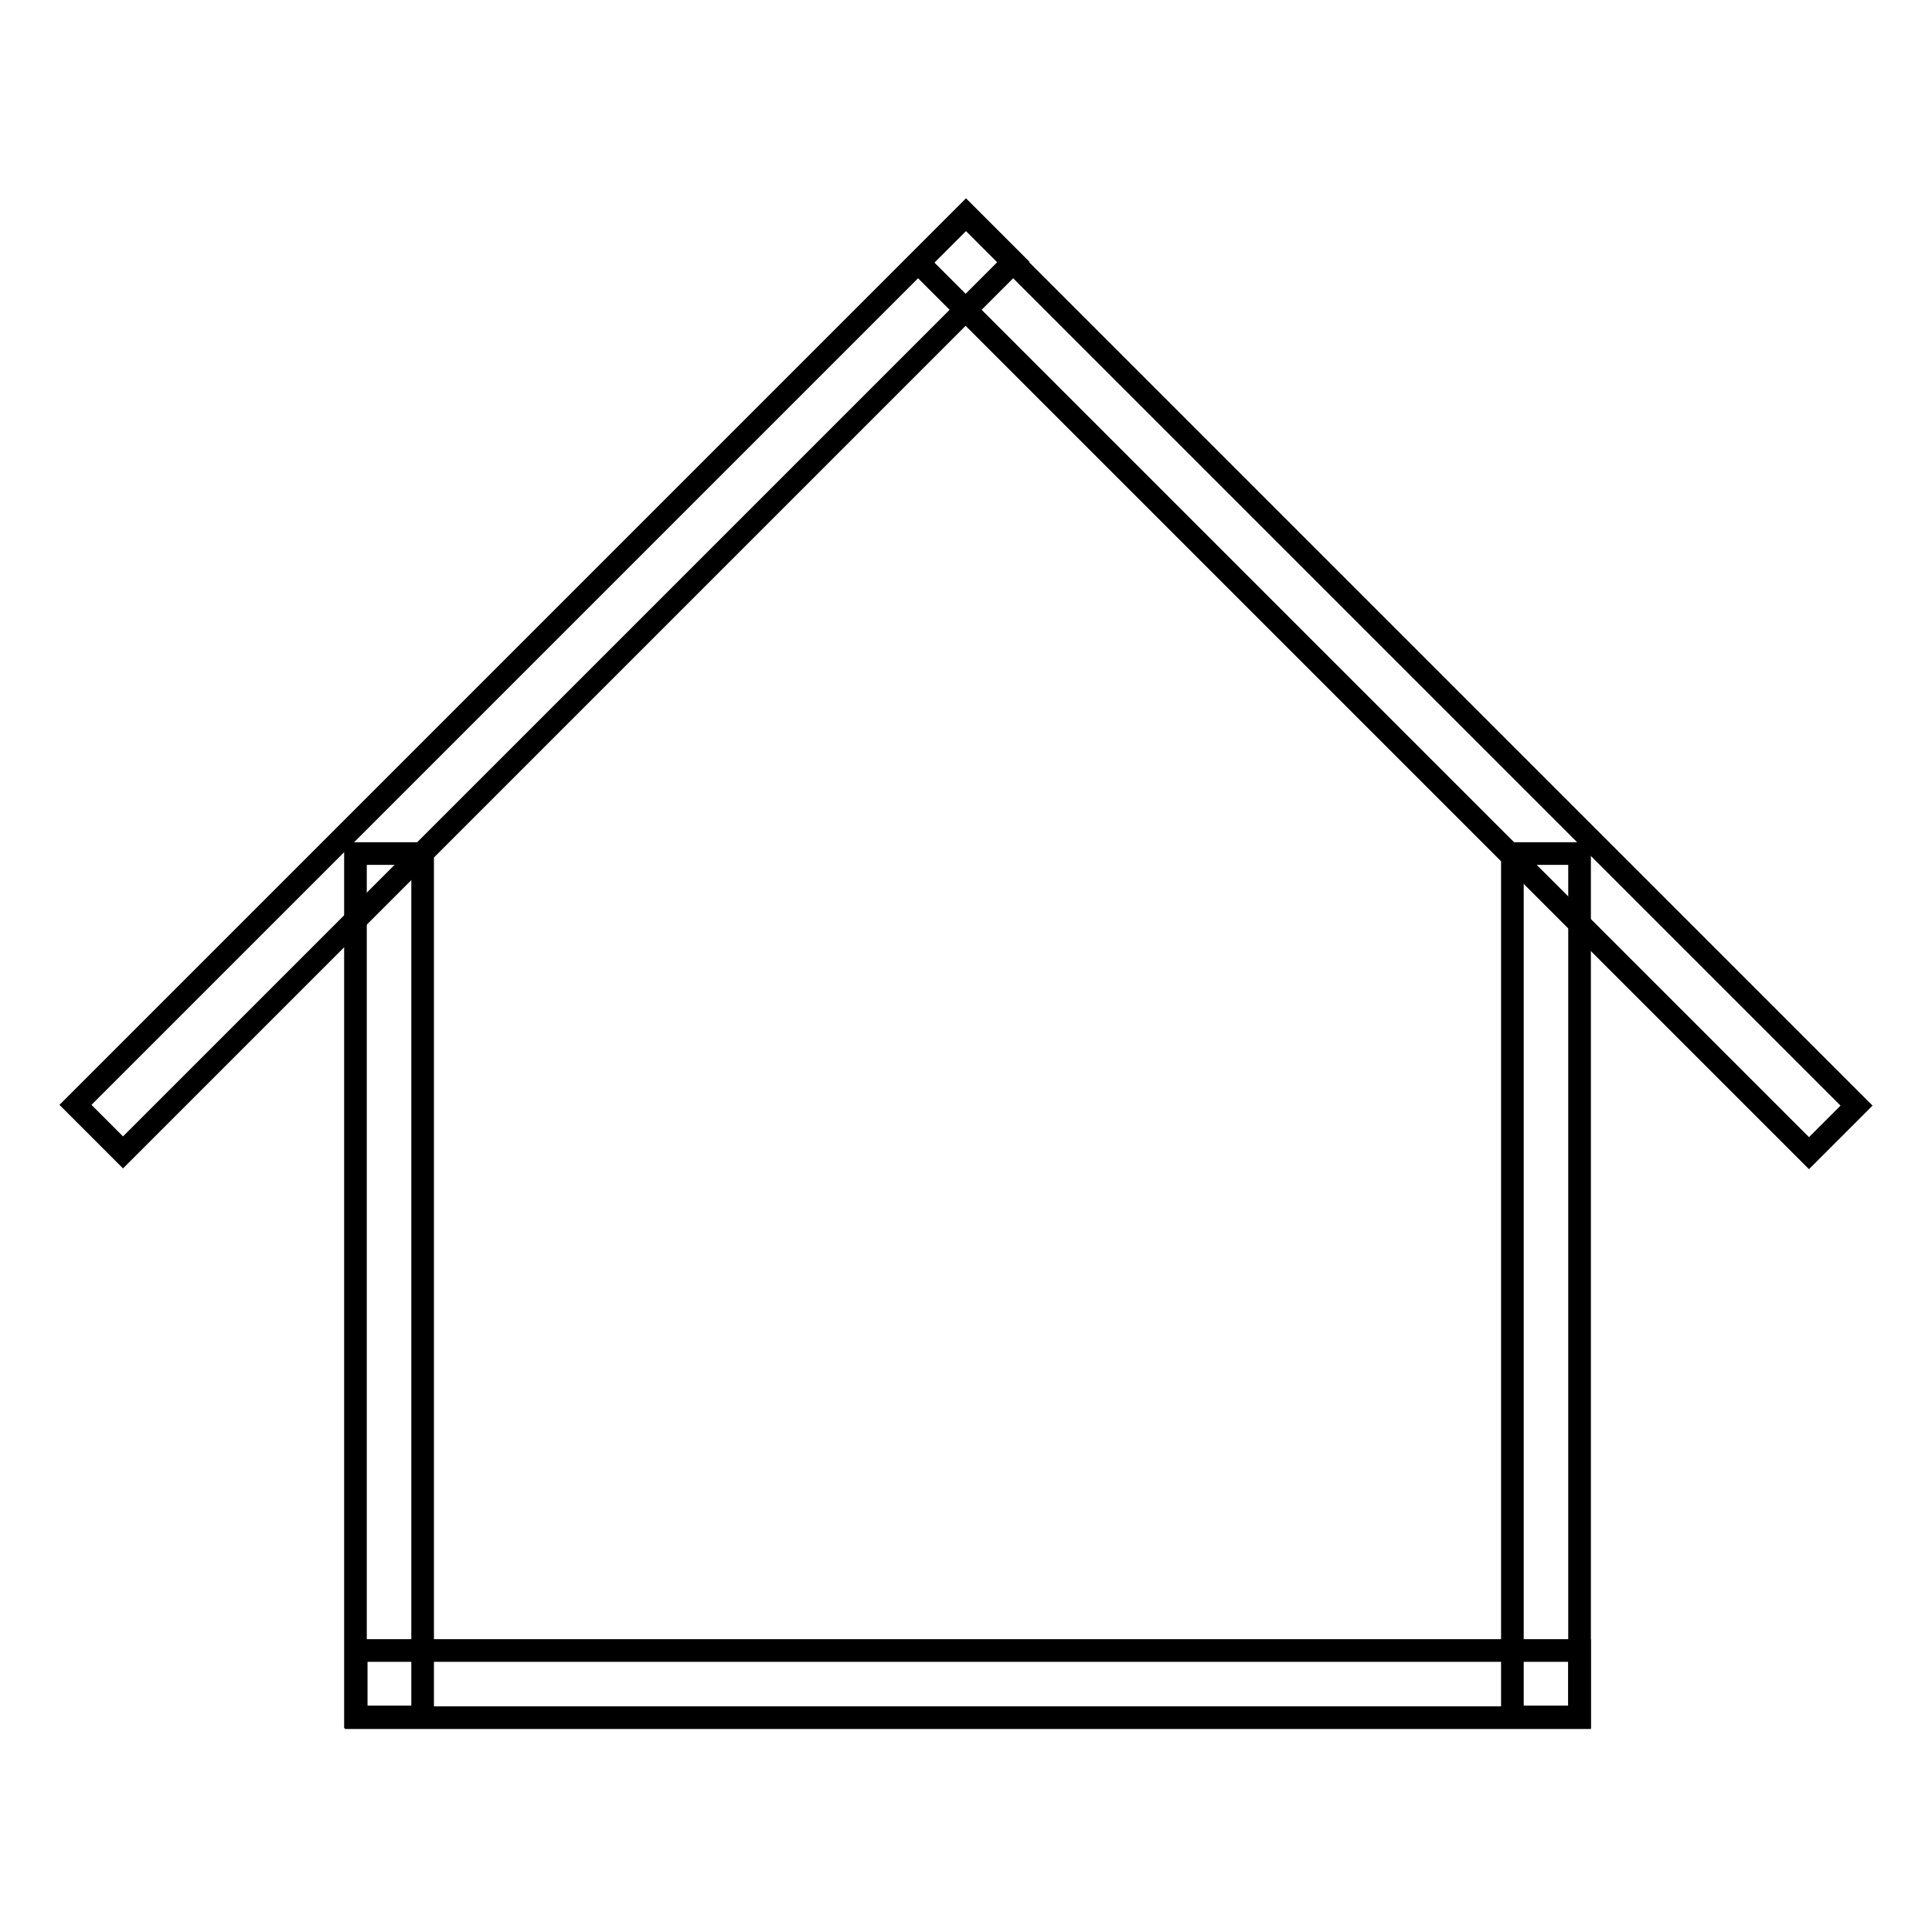 <?xml version="1.0" encoding="utf-8"?>
<!-- Svg Vector Icons : http://www.onlinewebfonts.com/icon -->
<!DOCTYPE svg PUBLIC "-//W3C//DTD SVG 1.1//EN" "http://www.w3.org/Graphics/SVG/1.1/DTD/svg11.dtd">
<svg version="1.1" xmlns="http://www.w3.org/2000/svg" xmlns:xlink="http://www.w3.org/1999/xlink" x="0px" y="0px" viewBox="0 0 256 256" enable-background="new 0 0 256 256" xml:space="preserve">
<g><g><path stroke-width="3" fill-opacity="0" stroke="#000000"  d="M47.2,218.7h162.1v8.9H47.2V218.7z"/><path stroke-width="3" fill-opacity="0" stroke="#000000"  d="M47.1,113.1H56v114.4h-8.9V113.1L47.1,113.1z"/><path stroke-width="3" fill-opacity="0" stroke="#000000"  d="M200.4,113.1h8.9v114.4h-8.9V113.1L200.4,113.1z"/><path stroke-width="3" fill-opacity="0" stroke="#000000"  d="M128,28.5l118,118l-6.3,6.3l-118-118L128,28.5L128,28.5z"/><path stroke-width="3" fill-opacity="0" stroke="#000000"  d="M134.3,34.7l-118,118l-6.3-6.3l118-118L134.3,34.7z"/></g></g>
</svg>